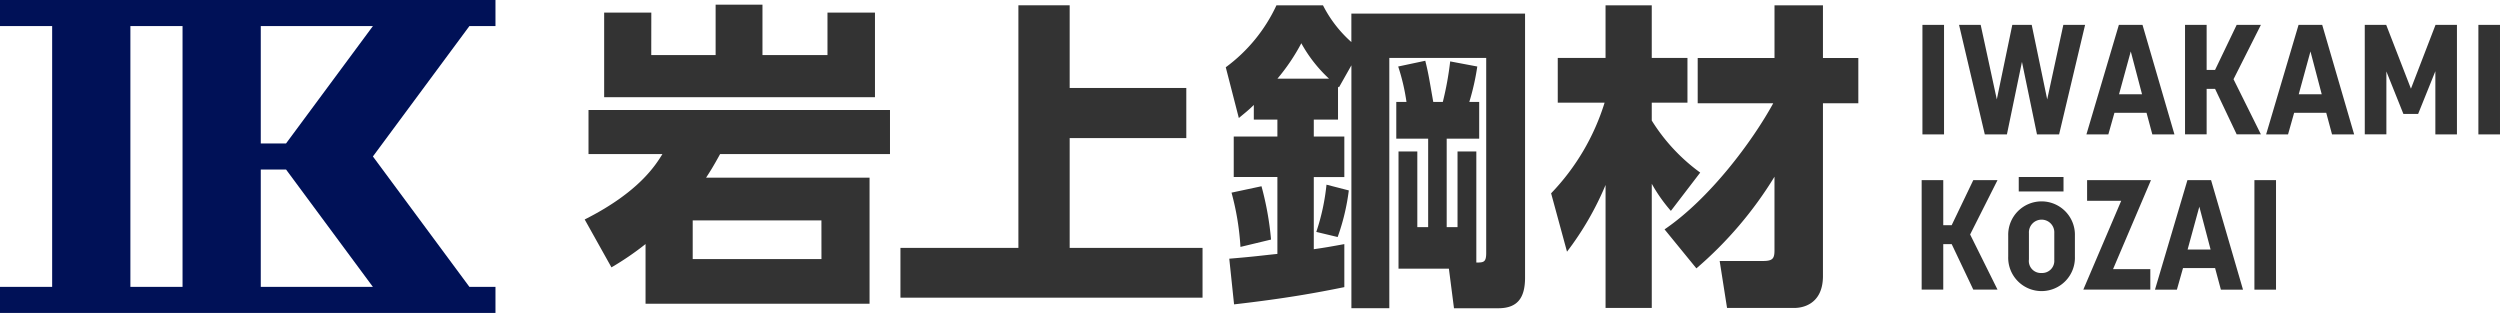 <svg xmlns="http://www.w3.org/2000/svg" width="237.38" height="29.714" viewBox="0 0 237.38 29.714">
  <g id="mb-lg" transform="translate(-237.109 -455.971)">
    <g id="グループ_101" data-name="グループ 101" transform="translate(292.626 456.413)">
      <g id="グループ_100" data-name="グループ 100">
        <g id="グループ_96" data-name="グループ 96">
          <path id="パス_44" data-name="パス 44" d="M348.9,473.073v11.972H327.63v-5.668a27.183,27.183,0,0,1-3.237,2.213l-2.542-4.547c5.174-2.606,6.748-5.183,7.383-6.213h-7.02v-4.182h28.626v4.182H334.711c-.666,1.213-.938,1.637-1.332,2.243Zm-20.728-11.639h6.112v-4.788h4.448v4.788h6.173V457.4h4.509v8.033H323.7V457.4h4.478Zm16.158,15.7H332.108V480.8h12.225Z" transform="translate(-321.851 -456.646)" fill="#333"/>
        </g>
        <g id="グループ_97" data-name="グループ 97" transform="translate(29.982 0.061)">
          <path id="パス_45" data-name="パス 45" d="M383.684,456.739v7.85h11.075v4.759H383.684v10.426H396.3V484.5H367.616v-4.727h11.2V456.739Z" transform="translate(-367.616 -456.739)" fill="#333"/>
        </g>
        <g id="グループ_98" data-name="グループ 98" transform="translate(60.874 0.061)">
          <path id="パス_46" data-name="パス 46" d="M426.025,483.5c-2.542.515-5.447,1.061-10.47,1.637L415.1,480.8c2.511-.212,2.814-.273,4.569-.455v-7.3h-4.145V469.2h4.145v-1.606h-2.239V466.2c-.483.485-.877.787-1.422,1.243l-1.241-4.82a15.274,15.274,0,0,0,4.811-5.879H424a11.757,11.757,0,0,0,2.693,3.485v-2.7h16.492v25.065c0,1.909-.7,2.91-2.542,2.91h-4.206l-.484-3.759H431.17V470.621h1.785V477.8h1.029v-8.4h-3.026v-3.485h.968a19.419,19.419,0,0,0-.787-3.364l2.572-.546c.3,1.213.333,1.485.757,3.91h.908a29.835,29.835,0,0,0,.7-3.849l2.573.485a22.754,22.754,0,0,1-.757,3.364h.938v3.485h-3.086v8.4h1.029v-7.183h1.785v10.548c.7,0,.938-.03.938-.909V461.74h-9.2V485.5h-3.6V462.437l-1.18,2.091-.091-.061v3.122h-2.3V469.2h2.9v3.85h-2.9v6.849c1.059-.151,1.574-.242,2.9-.485Zm-9.864-3.819a25.056,25.056,0,0,0-.847-5.153l2.845-.607a28.631,28.631,0,0,1,.907,5.062Zm8.413-15.973a13.36,13.36,0,0,1-2.633-3.365,18.95,18.95,0,0,1-2.27,3.365Zm-1.211,14.549a20.573,20.573,0,0,0,.968-4.486l2.119.546a20.589,20.589,0,0,1-1.059,4.425Z" transform="translate(-414.769 -456.739)" fill="#333"/>
        </g>
        <g id="グループ_99" data-name="グループ 99" transform="translate(91.764 0.061)">
          <path id="パス_47" data-name="パス 47" d="M461.921,474.591A21.617,21.617,0,0,0,467,465.983h-4.448V461.74h4.538v-5h4.388v5h3.39v4.243h-3.39v1.7a17.578,17.578,0,0,0,4.6,4.94l-2.784,3.637a14.967,14.967,0,0,1-1.815-2.576v11.79h-4.388V473.8a28.561,28.561,0,0,1-3.661,6.334Zm10.772,3.424c4.237-2.879,8.292-8.274,10.319-11.972H475.84v-4.3h7.293v-5h4.6v5h3.359v4.3h-3.359v16.4c0,2.849-2.179,3.031-2.662,3.031h-6.445l-.7-4.456h4.054c.939,0,1.15-.181,1.15-1v-7a36.543,36.543,0,0,1-7.414,8.7Z" transform="translate(-461.921 -456.739)" fill="#333"/>
        </g>
      </g>
    </g>
    <g id="グループ_115" data-name="グループ 115" transform="translate(419.574 458.333)">
      <g id="グループ_114" data-name="グループ 114">
        <g id="グループ_102" data-name="グループ 102" transform="translate(0.074)">
          <path id="パス_48" data-name="パス 48" d="M515.738,459.577h2.051v10.4h-2.051Z" transform="translate(-515.738 -459.577)" fill="#333"/>
        </g>
        <g id="グループ_103" data-name="グループ 103" transform="translate(3.551)">
          <path id="パス_49" data-name="パス 49" d="M521.046,459.577H523.1l1.531,7.077,1.471-7.077h1.843l1.471,7.077,1.532-7.077h2.066l-2.468,10.4h-2.1l-1.427-6.886-1.428,6.886h-2.1Z" transform="translate(-521.046 -459.577)" fill="#333"/>
        </g>
        <g id="グループ_104" data-name="グループ 104" transform="translate(15.649)">
          <path id="パス_50" data-name="パス 50" d="M542.589,459.577h2.244l3.033,10.4h-2.1l-.55-2.05h-3.048l-.579,2.05h-2.081Zm2.2,6.591-1.07-4.07-1.115,4.07Z" transform="translate(-539.512 -459.577)" fill="#333"/>
        </g>
        <g id="グループ_105" data-name="グループ 105" transform="translate(25.012)">
          <path id="パス_51" data-name="パス 51" d="M553.8,459.577h2.052v4.277h.8l2.052-4.277h2.3l-2.6,5.16,2.6,5.235h-2.3l-2.052-4.321h-.8v4.321H553.8Z" transform="translate(-553.804 -459.577)" fill="#333"/>
        </g>
        <g id="グループ_106" data-name="グループ 106" transform="translate(32.711)">
          <path id="パス_52" data-name="パス 52" d="M568.632,459.577h2.245l3.033,10.4h-2.1l-.55-2.05h-3.048l-.579,2.05h-2.081Zm2.2,6.591-1.07-4.07-1.114,4.07Z" transform="translate(-565.555 -459.577)" fill="#333"/>
        </g>
        <g id="グループ_107" data-name="グループ 107" transform="translate(42.074)">
          <path id="パス_53" data-name="パス 53" d="M579.847,459.577h2.036l2.349,6.06,2.334-6.06H588.6v10.4H586.55v-6l-1.635,4.055h-1.4L581.9,464v5.972h-2.051Z" transform="translate(-579.847 -459.577)" fill="#333"/>
        </g>
        <g id="グループ_108" data-name="グループ 108" transform="translate(52.863)">
          <path id="パス_54" data-name="パス 54" d="M596.316,459.577h2.051v10.4h-2.051Z" transform="translate(-596.316 -459.577)" fill="#333"/>
        </g>
        <g id="グループ_109" data-name="グループ 109" transform="translate(0 14.742)">
          <path id="パス_55" data-name="パス 55" d="M515.625,482.079h2.051v4.277h.8l2.051-4.277h2.3l-2.6,5.16,2.6,5.235h-2.3l-2.051-4.321h-.8v4.321h-2.051Z" transform="translate(-515.625 -482.079)" fill="#333"/>
        </g>
        <g id="グループ_110" data-name="グループ 110" transform="translate(8.219 14.447)">
          <path id="パス_56" data-name="パス 56" d="M528.17,489.179v-1.991a3.167,3.167,0,1,1,6.332,0v1.991a3.168,3.168,0,1,1-6.332,0Zm1-7.55h4.251V483h-4.251Zm3.375,7.829v-2.507a1.206,1.206,0,1,0-2.408,0v2.507a1.138,1.138,0,0,0,1.2,1.283A1.152,1.152,0,0,0,532.54,489.458Z" transform="translate(-528.17 -481.629)" fill="#333"/>
        </g>
        <g id="グループ_111" data-name="グループ 111" transform="translate(15.352 14.742)">
          <path id="パス_57" data-name="パス 57" d="M542.656,484.04h-3.24v-1.961h6.065l-3.6,8.449h3.538v1.946h-6.362Z" transform="translate(-539.059 -482.079)" fill="#333"/>
        </g>
        <g id="グループ_112" data-name="グループ 112" transform="translate(22.159 14.742)">
          <path id="パス_58" data-name="パス 58" d="M552.525,482.079h2.244l3.033,10.4h-2.1l-.55-2.05h-3.047l-.58,2.05h-2.081Zm2.2,6.591-1.07-4.07-1.114,4.07Z" transform="translate(-549.448 -482.079)" fill="#333"/>
        </g>
        <g id="グループ_113" data-name="グループ 113" transform="translate(31.596 14.742)">
          <path id="パス_59" data-name="パス 59" d="M563.854,482.079h2.051v10.4h-2.051Z" transform="translate(-563.854 -482.079)" fill="#333"/>
        </g>
      </g>
    </g>
    <path id="パス_60" data-name="パス 60" d="M284.155,458.447v-2.476H237.109v2.476h4.952v24.761h-4.952v2.476h47.046v-2.476h-2.476l-9.162-12.381,9.162-12.38ZM249.49,483.208V458.447h4.952v24.761Zm12.38,0V472.066h2.4l8.245,11.143Zm2.4-13.618h-2.4V458.447h10.647Z" fill="#001157"/>
  </g>
</svg>
